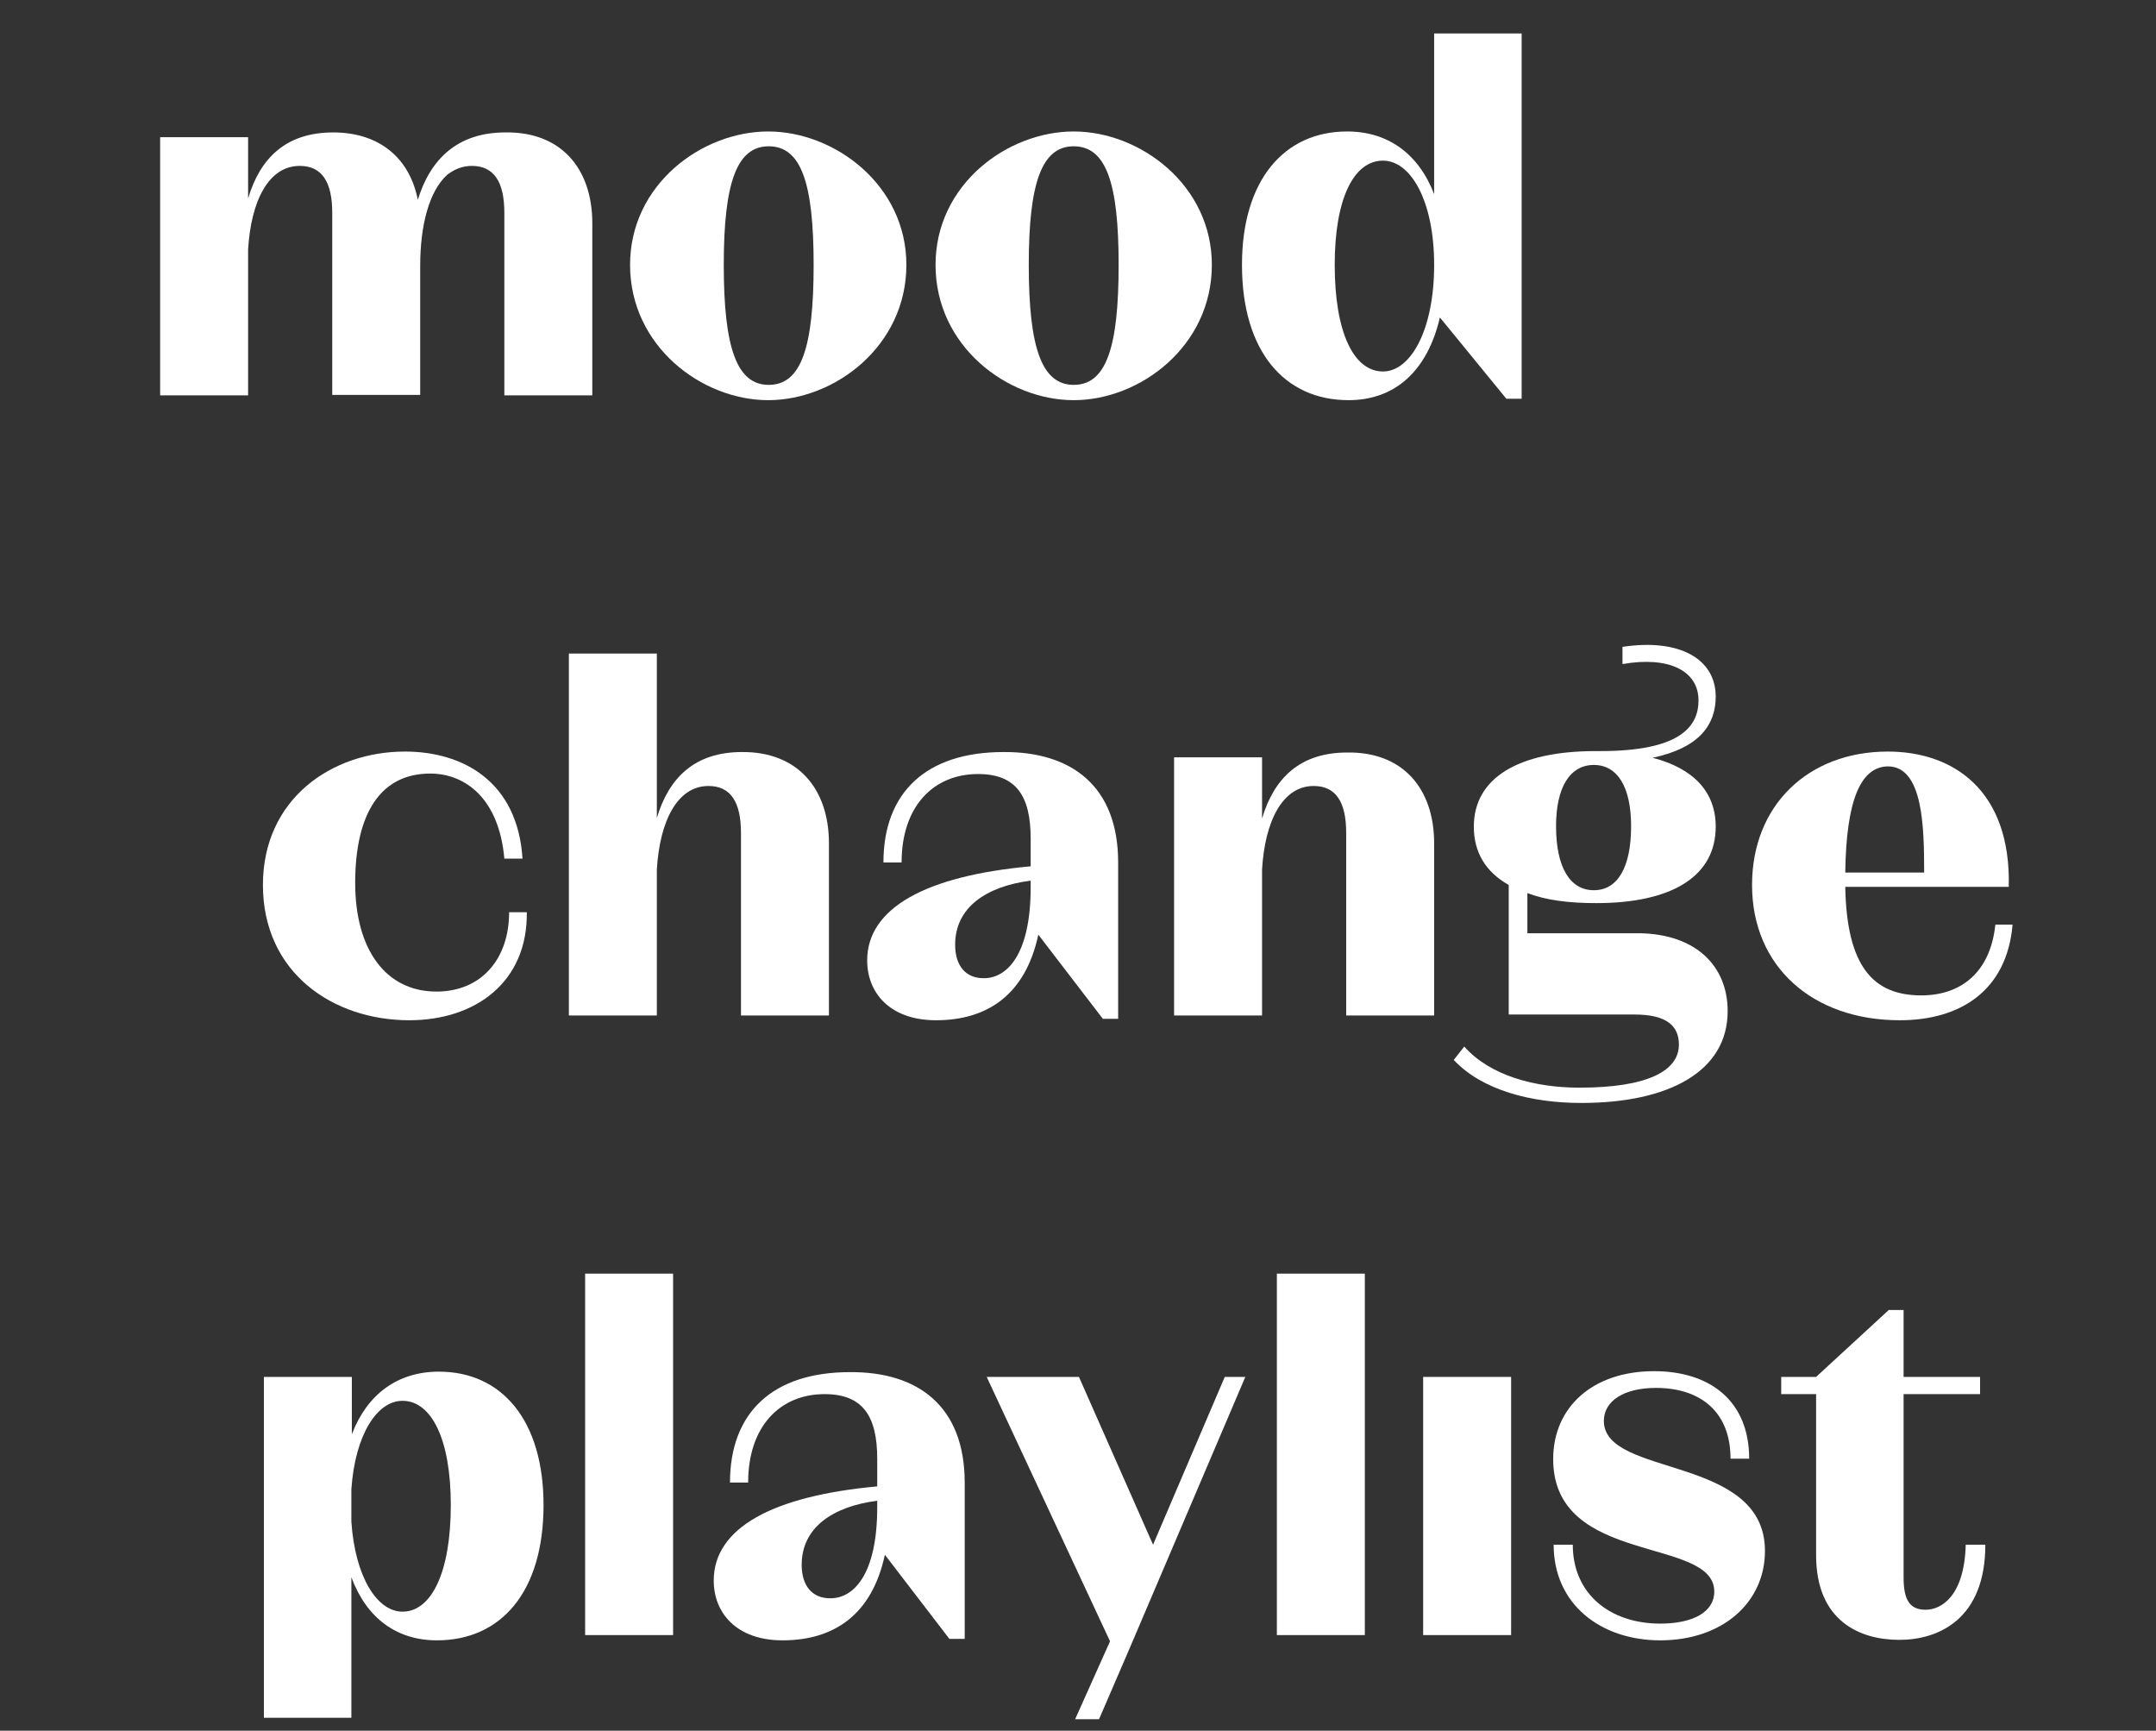 <?xml version="1.0" encoding="utf-8"?>
<!-- Generator: Adobe Illustrator 27.7.0, SVG Export Plug-In . SVG Version: 6.00 Build 0)  -->
<svg version="1.1" id="レイヤー_1" xmlns="http://www.w3.org/2000/svg" xmlns:xlink="http://www.w3.org/1999/xlink" x="0px"
	 y="0px" viewBox="0 0 451 362" style="enable-background:new 0 0 451 362;" xml:space="preserve">
<rect x="0" y="0" width="451" height="362" fill="#333333" stroke="none"/>
<style type="text/css">
	.st0{enable-background:new    ;}
	.st1{fill:#FFFFFF;}
</style>
<g class="st0">
	<path class="st1" d="M123.9,46.7v36h-18.4V44.5c0-6.5-2.2-9.8-6.8-9.8c-2.1,0-3.8,0.8-5.2,1.9c-3.7,3.4-5.6,10.4-5.6,19v27H69.5
		V44.5c0-6.5-2.2-9.8-6.8-9.8c-6.5,0-10.2,7.3-10.8,17.5v30.5H33.5v-54h18.4v12.8c2.5-8.4,7.9-13.8,17.8-13.8
		c9.7,0,16,5.4,17.7,14.1c2.6-8.5,8.3-14.1,18.3-14.1C117.2,27.5,123.9,35.1,123.9,46.7z"/>
	<path class="st1" d="M189.6,55.4c0,17-15,28.3-28.9,28.3s-28.9-11.3-28.9-28.3c0-16.8,15-27.9,28.9-27.9S189.6,38.7,189.6,55.4z
		 M170.2,55.4c0-17.1-2.6-24.8-9.4-24.8c-6.7,0-9.4,7.7-9.4,24.8c0,17.3,2.7,25.1,9.4,25.1C167.6,80.5,170.2,72.7,170.2,55.4z"/>
	<path class="st1" d="M253.5,55.4c0,17-15,28.3-28.9,28.3s-28.9-11.3-28.9-28.3c0-16.8,15-27.9,28.9-27.9S253.5,38.7,253.5,55.4z
		 M234,55.4c0-17.1-2.6-24.8-9.4-24.8c-6.7,0-9.4,7.7-9.4,24.8c0,17.3,2.7,25.1,9.4,25.1C231.4,80.5,234,72.7,234,55.4z"/>
	<path class="st1" d="M318.3,7v76.4h-3.2l-13.9-17c-2.6,11.2-9.4,17.3-19.1,17.3c-13.4,0-22.3-10.2-22.3-28.3
		c0-17.7,8.8-27.9,22-27.9c8.5,0,14.9,4.6,18.2,13.1V7H318.3z M300,55.4c0-13.4-4.9-21.8-10.7-21.8c-6.1,0-10.1,7.9-10.1,21.8
		c0,14.2,4,22.3,10.1,22.3C295.1,77.7,300,69,300,55.4z"/>
</g>
<g class="st0">
	<path class="st1" d="M85.6,213.4c-15.9,0-30.6-9.9-30.6-28.3c0-18,14.4-27.9,29.7-27.9c12.3,0,23.6,6.4,24.6,22.4h-3.8
		c-1.1-12.6-8.2-17.8-15.5-17.8c-10.3,0-15.7,8.2-15.7,22.9c0,13.9,6.4,22.7,17,22.7c9.3,0,15.2-6.7,15.2-16.6h3.7
		C110.4,205.3,99.6,213.4,85.6,213.4z"/>
	<path class="st1" d="M173.4,176.4v36H155v-38.2c0-6.5-2.2-9.8-6.8-9.8c-6.5,0-10.2,7.3-10.8,17.5v30.5H119v-75.7h18.4v34.4
		c2.5-8.4,7.9-13.8,17.8-13.8C166.7,157.2,173.4,164.8,173.4,176.4z"/>
	<path class="st1" d="M233.9,180.4v32.7h-3.2l-13.5-17.6c-2.7,12.6-10.7,17.9-21.4,17.9c-9.7,0-14.4-5.8-14.4-12.5
		c0-11,12.3-17.7,34.2-19.7v-5.8c0-9-3.1-13.5-11-13.5c-9.3,0-16,6.7-16,18.5h-3.8c0-14.7,9-23.1,25.1-23.1
		C224.1,157.2,233.9,164.4,233.9,180.4z M215.6,185.6v-1.4c-9.3,1.2-15.8,5.6-15.8,13.4c0,4.5,2.3,7,5.9,7
		C210.6,204.7,215.6,199.7,215.6,185.6z"/>
	<path class="st1" d="M300,176.4v36h-18.4v-38.2c0-6.5-2.2-9.8-6.8-9.8c-6.5,0-10.2,7.3-10.8,17.5v30.5h-18.4v-54H264v12.8
		c2.5-8.4,7.9-13.8,17.8-13.8C293.3,157.2,300,164.8,300,176.4z"/>
	<path class="st1" d="M361.4,211.5c0,12.6-12.3,19.2-30.6,19.2c-10.6,0-20.8-2.7-26.7-9l2.2-2.8c5.4,6.1,14.8,8.6,24.1,8.6
		c14.2,0,20.8-3.5,20.8-9c0-3.8-2.4-6.3-9.3-6.3h-26.3v-27.1c-4.8-2.7-7.3-6.8-7.3-12.2c0-10.1,9.2-15.8,25.5-15.8h1
		c16.3,0,20.5-4.9,20.5-10.6c0-6.2-6.2-9.3-15.9-7.6v-3.6c11.9-1.8,19.5,2.5,19.5,10.4c0,5.8-3.3,10.7-13.2,12.8
		c8.5,2.2,13.2,7.1,13.2,14.4c0,10.3-9,16-25,16c-5.7,0-10.5-0.6-14.4-2.1v8.4h23.5C354.7,195.4,361.4,202,361.4,211.5z
		 M325.5,172.8c0,8.6,2.9,13.4,7.9,13.4c5,0,7.8-4.8,7.8-13.4c0-8.1-2.8-12.8-7.8-12.8C328.4,160,325.5,164.7,325.5,172.8z"/>
	<path class="st1" d="M421,193.4c-1.2,13.8-10.9,20-23.6,20c-18.2,0-30.9-11.2-30.9-28.3c0-16.6,11.7-27.9,28.4-27.9
		c13.8,0,25.8,8.2,25.3,28.3H386c0.3,16.6,5.8,22.7,15.9,22.7c8,0,14.4-4.5,15.5-14.8H421z M386,182.5h16.5c0-9.4-0.2-22.2-7.6-22.2
		C389.2,160.4,386.2,167.4,386,182.5z"/>
</g>
<g class="st0">
	<path class="st1" d="M113.7,314.8c0,18.2-8.9,28.3-22.3,28.3c-8.4,0-14.7-4.6-17.9-13.2v29.4H55.2V288h18.4v12
		c3.2-8.4,9.6-13.1,18.2-13.1C105,286.9,113.7,297.1,113.7,314.8z M94.3,314.8c0-13.9-4.1-21.8-10.1-21.8c-5.3,0-9.9,7-10.7,18.5
		v6.8c0.8,11.6,5.4,18.8,10.7,18.8C90.2,337.1,94.3,329,94.3,314.8z"/>
	<path class="st1" d="M122.4,266.4h18.4V342h-18.4V266.4z"/>
	<path class="st1" d="M201.8,310.1v32.7h-3.2l-13.5-17.6c-2.7,12.6-10.7,17.9-21.4,17.9c-9.7,0-14.4-5.8-14.4-12.5
		c0-11,12.3-17.7,34.2-19.7v-5.8c0-9-3.1-13.5-11-13.5c-9.3,0-16,6.7-16,18.5h-3.8c0-14.7,9-23.1,25.1-23.1
		C192,286.9,201.8,294.1,201.8,310.1z M183.5,315.3v-1.4c-9.3,1.2-15.8,5.6-15.8,13.4c0,4.5,2.3,7,5.9,7
		C178.5,334.4,183.5,329.4,183.5,315.3z"/>
	<path class="st1" d="M236.2,345l-6.3,14.6h-5l7.3-16.3L206.4,288h19.3l15.5,35.1l15-35.1h4.3L236.2,345z"/>
	<path class="st1" d="M267.1,266.4h18.4V342h-18.4V266.4z"/>
	<path class="st1" d="M297.7,288h18.4v54h-18.4V288z"/>
	<path class="st1" d="M369.2,324.4c0,10.8-8.9,18.7-21.9,18.7c-12.4,0-22.3-7.5-22.3-20h4c0,10.3,7.8,16.5,18.3,16.5
		c6.8,0,11.3-2.4,11.3-6.7c0-11.6-33.7-5.3-33.7-27.7c0-10.9,8.3-18.4,21.1-18.4c11.8,0,19.9,6.3,19.9,18.3H362
		c0-9.8-6.3-14.8-15.6-14.8c-6.8,0-10.9,2.8-10.9,6.9C335.5,309.1,369.2,304.2,369.2,324.4z"/>
	<path class="st1" d="M415.3,323.1c0,15.5-9.7,19.9-18,19.9c-8.2,0-17.4-3.9-17.4-17.7v-33.7h-7.3V288h7.3l15.2-14h3.1v14h16v3.6
		h-16V330c0,4.8,1.4,6.7,4.6,6.7s8.1-2.7,8.4-13.6H415.3z"/>
</g>
</svg>
